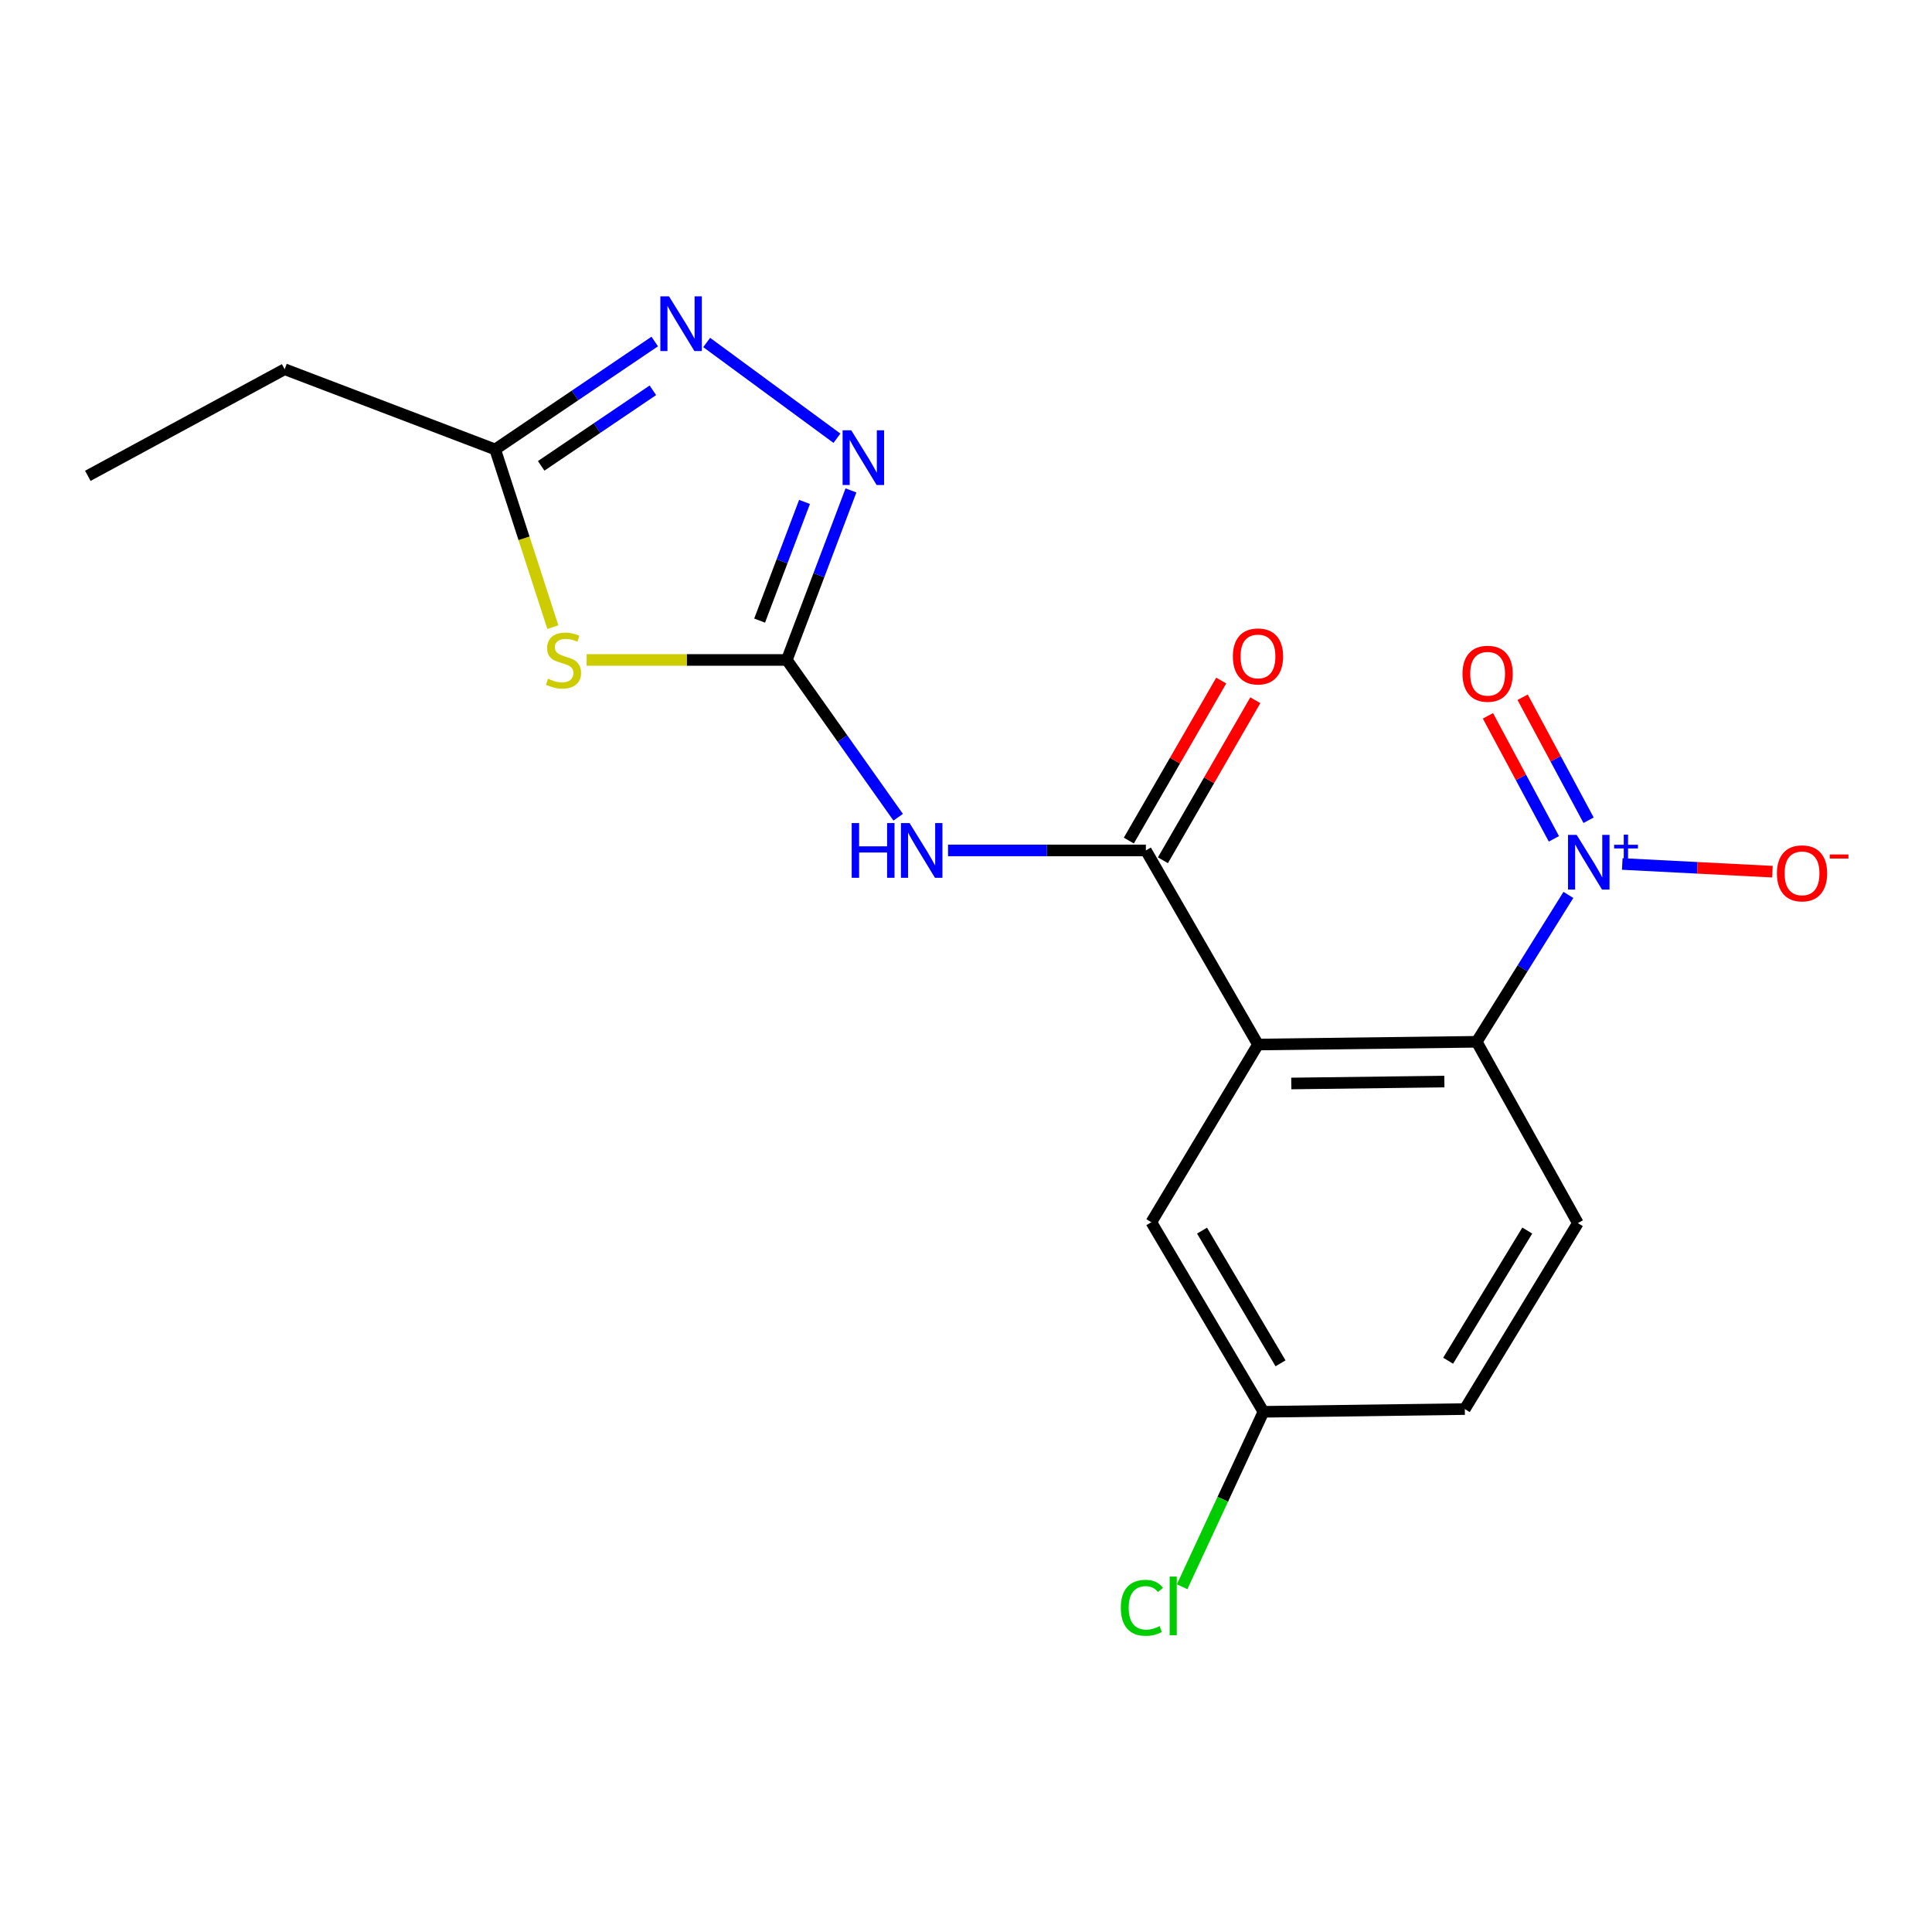 <?xml version='1.0' encoding='iso-8859-1'?>
<svg version='1.1' baseProfile='full'
              xmlns='http://www.w3.org/2000/svg'
                      xmlns:rdkit='http://www.rdkit.org/xml'
                      xmlns:xlink='http://www.w3.org/1999/xlink'
                  xml:space='preserve'
width='1000px' height='1000px' viewBox='0 0 1000 1000'>
<!-- END OF HEADER -->
<rect style='opacity:1.0;fill:#FFFFFF;stroke:none' width='1000' height='1000' x='0' y='0'> </rect>
<path class='bond-1' d='M 651.13,540.647 L 593.103,440.18' style='fill:none;fill-rule:evenodd;stroke:#000000;stroke-width:6px;stroke-linecap:butt;stroke-linejoin:miter;stroke-opacity:1' />
<path class='bond-5' d='M 651.13,540.647 L 764.332,539.231' style='fill:none;fill-rule:evenodd;stroke:#000000;stroke-width:6px;stroke-linecap:butt;stroke-linejoin:miter;stroke-opacity:1' />
<path class='bond-5' d='M 668.365,560.809 L 747.607,559.819' style='fill:none;fill-rule:evenodd;stroke:#000000;stroke-width:6px;stroke-linecap:butt;stroke-linejoin:miter;stroke-opacity:1' />
<path class='bond-10' d='M 651.13,540.647 L 595.933,632.623' style='fill:none;fill-rule:evenodd;stroke:#000000;stroke-width:6px;stroke-linecap:butt;stroke-linejoin:miter;stroke-opacity:1' />
<path class='bond-0' d='M 407.259,341.592 L 436.078,382.296' style='fill:none;fill-rule:evenodd;stroke:#000000;stroke-width:6px;stroke-linecap:butt;stroke-linejoin:miter;stroke-opacity:1' />
<path class='bond-0' d='M 436.078,382.296 L 464.896,423' style='fill:none;fill-rule:evenodd;stroke:#0000FF;stroke-width:6px;stroke-linecap:butt;stroke-linejoin:miter;stroke-opacity:1' />
<path class='bond-3' d='M 407.259,341.592 L 355.449,341.592' style='fill:none;fill-rule:evenodd;stroke:#000000;stroke-width:6px;stroke-linecap:butt;stroke-linejoin:miter;stroke-opacity:1' />
<path class='bond-3' d='M 355.449,341.592 L 303.639,341.592' style='fill:none;fill-rule:evenodd;stroke:#CCCC00;stroke-width:6px;stroke-linecap:butt;stroke-linejoin:miter;stroke-opacity:1' />
<path class='bond-6' d='M 407.259,341.592 L 423.857,297.716' style='fill:none;fill-rule:evenodd;stroke:#000000;stroke-width:6px;stroke-linecap:butt;stroke-linejoin:miter;stroke-opacity:1' />
<path class='bond-6' d='M 423.857,297.716 L 440.454,253.839' style='fill:none;fill-rule:evenodd;stroke:#0000FF;stroke-width:6px;stroke-linecap:butt;stroke-linejoin:miter;stroke-opacity:1' />
<path class='bond-6' d='M 393.18,321.22 L 404.798,290.506' style='fill:none;fill-rule:evenodd;stroke:#000000;stroke-width:6px;stroke-linecap:butt;stroke-linejoin:miter;stroke-opacity:1' />
<path class='bond-6' d='M 404.798,290.506 L 416.416,259.793' style='fill:none;fill-rule:evenodd;stroke:#0000FF;stroke-width:6px;stroke-linecap:butt;stroke-linejoin:miter;stroke-opacity:1' />
<path class='bond-4' d='M 593.103,440.18 L 541.902,440.18' style='fill:none;fill-rule:evenodd;stroke:#000000;stroke-width:6px;stroke-linecap:butt;stroke-linejoin:miter;stroke-opacity:1' />
<path class='bond-4' d='M 541.902,440.18 L 490.701,440.18' style='fill:none;fill-rule:evenodd;stroke:#0000FF;stroke-width:6px;stroke-linecap:butt;stroke-linejoin:miter;stroke-opacity:1' />
<path class='bond-13' d='M 601.926,445.275 L 625.84,403.86' style='fill:none;fill-rule:evenodd;stroke:#000000;stroke-width:6px;stroke-linecap:butt;stroke-linejoin:miter;stroke-opacity:1' />
<path class='bond-13' d='M 625.84,403.86 L 649.755,362.446' style='fill:none;fill-rule:evenodd;stroke:#FF0000;stroke-width:6px;stroke-linecap:butt;stroke-linejoin:miter;stroke-opacity:1' />
<path class='bond-13' d='M 584.28,435.085 L 608.195,393.671' style='fill:none;fill-rule:evenodd;stroke:#000000;stroke-width:6px;stroke-linecap:butt;stroke-linejoin:miter;stroke-opacity:1' />
<path class='bond-13' d='M 608.195,393.671 L 632.109,352.257' style='fill:none;fill-rule:evenodd;stroke:#FF0000;stroke-width:6px;stroke-linecap:butt;stroke-linejoin:miter;stroke-opacity:1' />
<path class='bond-2' d='M 811.798,463.203 L 788.065,501.217' style='fill:none;fill-rule:evenodd;stroke:#0000FF;stroke-width:6px;stroke-linecap:butt;stroke-linejoin:miter;stroke-opacity:1' />
<path class='bond-2' d='M 788.065,501.217 L 764.332,539.231' style='fill:none;fill-rule:evenodd;stroke:#000000;stroke-width:6px;stroke-linecap:butt;stroke-linejoin:miter;stroke-opacity:1' />
<path class='bond-11' d='M 839.682,447.193 L 878.542,449.185' style='fill:none;fill-rule:evenodd;stroke:#0000FF;stroke-width:6px;stroke-linecap:butt;stroke-linejoin:miter;stroke-opacity:1' />
<path class='bond-11' d='M 878.542,449.185 L 917.402,451.178' style='fill:none;fill-rule:evenodd;stroke:#FF0000;stroke-width:6px;stroke-linecap:butt;stroke-linejoin:miter;stroke-opacity:1' />
<path class='bond-12' d='M 822.25,424.56 L 805.181,392.726' style='fill:none;fill-rule:evenodd;stroke:#0000FF;stroke-width:6px;stroke-linecap:butt;stroke-linejoin:miter;stroke-opacity:1' />
<path class='bond-12' d='M 805.181,392.726 L 788.113,360.891' style='fill:none;fill-rule:evenodd;stroke:#FF0000;stroke-width:6px;stroke-linecap:butt;stroke-linejoin:miter;stroke-opacity:1' />
<path class='bond-12' d='M 804.292,434.188 L 787.223,402.354' style='fill:none;fill-rule:evenodd;stroke:#0000FF;stroke-width:6px;stroke-linecap:butt;stroke-linejoin:miter;stroke-opacity:1' />
<path class='bond-12' d='M 787.223,402.354 L 770.155,370.52' style='fill:none;fill-rule:evenodd;stroke:#FF0000;stroke-width:6px;stroke-linecap:butt;stroke-linejoin:miter;stroke-opacity:1' />
<path class='bond-8' d='M 286.157,324.608 L 271.231,278.616' style='fill:none;fill-rule:evenodd;stroke:#CCCC00;stroke-width:6px;stroke-linecap:butt;stroke-linejoin:miter;stroke-opacity:1' />
<path class='bond-8' d='M 271.231,278.616 L 256.305,232.624' style='fill:none;fill-rule:evenodd;stroke:#000000;stroke-width:6px;stroke-linecap:butt;stroke-linejoin:miter;stroke-opacity:1' />
<path class='bond-9' d='M 764.332,539.231 L 816.7,633.087' style='fill:none;fill-rule:evenodd;stroke:#000000;stroke-width:6px;stroke-linecap:butt;stroke-linejoin:miter;stroke-opacity:1' />
<path class='bond-7' d='M 433.202,226.833 L 365.78,177.268' style='fill:none;fill-rule:evenodd;stroke:#0000FF;stroke-width:6px;stroke-linecap:butt;stroke-linejoin:miter;stroke-opacity:1' />
<path class='bond-20' d='M 338.893,176.762 L 297.599,204.693' style='fill:none;fill-rule:evenodd;stroke:#0000FF;stroke-width:6px;stroke-linecap:butt;stroke-linejoin:miter;stroke-opacity:1' />
<path class='bond-20' d='M 297.599,204.693 L 256.305,232.624' style='fill:none;fill-rule:evenodd;stroke:#000000;stroke-width:6px;stroke-linecap:butt;stroke-linejoin:miter;stroke-opacity:1' />
<path class='bond-20' d='M 337.921,202.019 L 309.015,221.571' style='fill:none;fill-rule:evenodd;stroke:#0000FF;stroke-width:6px;stroke-linecap:butt;stroke-linejoin:miter;stroke-opacity:1' />
<path class='bond-20' d='M 309.015,221.571 L 280.109,241.123' style='fill:none;fill-rule:evenodd;stroke:#000000;stroke-width:6px;stroke-linecap:butt;stroke-linejoin:miter;stroke-opacity:1' />
<path class='bond-17' d='M 256.305,232.624 L 147.336,191.113' style='fill:none;fill-rule:evenodd;stroke:#000000;stroke-width:6px;stroke-linecap:butt;stroke-linejoin:miter;stroke-opacity:1' />
<path class='bond-19' d='M 816.7,633.087 L 758.185,729.332' style='fill:none;fill-rule:evenodd;stroke:#000000;stroke-width:6px;stroke-linecap:butt;stroke-linejoin:miter;stroke-opacity:1' />
<path class='bond-19' d='M 790.511,636.938 L 749.552,704.309' style='fill:none;fill-rule:evenodd;stroke:#000000;stroke-width:6px;stroke-linecap:butt;stroke-linejoin:miter;stroke-opacity:1' />
<path class='bond-14' d='M 595.933,632.623 L 653.96,730.747' style='fill:none;fill-rule:evenodd;stroke:#000000;stroke-width:6px;stroke-linecap:butt;stroke-linejoin:miter;stroke-opacity:1' />
<path class='bond-14' d='M 622.176,636.97 L 662.795,705.656' style='fill:none;fill-rule:evenodd;stroke:#000000;stroke-width:6px;stroke-linecap:butt;stroke-linejoin:miter;stroke-opacity:1' />
<path class='bond-15' d='M 653.96,730.747 L 758.185,729.332' style='fill:none;fill-rule:evenodd;stroke:#000000;stroke-width:6px;stroke-linecap:butt;stroke-linejoin:miter;stroke-opacity:1' />
<path class='bond-16' d='M 653.96,730.747 L 632.912,776.022' style='fill:none;fill-rule:evenodd;stroke:#000000;stroke-width:6px;stroke-linecap:butt;stroke-linejoin:miter;stroke-opacity:1' />
<path class='bond-16' d='M 632.912,776.022 L 611.863,821.298' style='fill:none;fill-rule:evenodd;stroke:#00CC00;stroke-width:6px;stroke-linecap:butt;stroke-linejoin:miter;stroke-opacity:1' />
<path class='bond-18' d='M 147.336,191.113 L 45.455,246.287' style='fill:none;fill-rule:evenodd;stroke:#000000;stroke-width:6px;stroke-linecap:butt;stroke-linejoin:miter;stroke-opacity:1' />
<path  class='atom-3' d='M 816.088 432.144
L 825.368 447.144
Q 826.288 448.624, 827.768 451.304
Q 829.248 453.984, 829.328 454.144
L 829.328 432.144
L 833.088 432.144
L 833.088 460.464
L 829.208 460.464
L 819.248 444.064
Q 818.088 442.144, 816.848 439.944
Q 815.648 437.744, 815.288 437.064
L 815.288 460.464
L 811.608 460.464
L 811.608 432.144
L 816.088 432.144
' fill='#0000FF'/>
<path  class='atom-3' d='M 835.464 437.249
L 840.454 437.249
L 840.454 431.995
L 842.672 431.995
L 842.672 437.249
L 847.793 437.249
L 847.793 439.15
L 842.672 439.15
L 842.672 444.43
L 840.454 444.43
L 840.454 439.15
L 835.464 439.15
L 835.464 437.249
' fill='#0000FF'/>
<path  class='atom-4' d='M 283.669 351.312
Q 283.989 351.432, 285.309 351.992
Q 286.629 352.552, 288.069 352.912
Q 289.549 353.232, 290.989 353.232
Q 293.669 353.232, 295.229 351.952
Q 296.789 350.632, 296.789 348.352
Q 296.789 346.792, 295.989 345.832
Q 295.229 344.872, 294.029 344.352
Q 292.829 343.832, 290.829 343.232
Q 288.309 342.472, 286.789 341.752
Q 285.309 341.032, 284.229 339.512
Q 283.189 337.992, 283.189 335.432
Q 283.189 331.872, 285.589 329.672
Q 288.029 327.472, 292.829 327.472
Q 296.109 327.472, 299.829 329.032
L 298.909 332.112
Q 295.509 330.712, 292.949 330.712
Q 290.189 330.712, 288.669 331.872
Q 287.149 332.992, 287.189 334.952
Q 287.189 336.472, 287.949 337.392
Q 288.749 338.312, 289.869 338.832
Q 291.029 339.352, 292.949 339.952
Q 295.509 340.752, 297.029 341.552
Q 298.549 342.352, 299.629 343.992
Q 300.749 345.592, 300.749 348.352
Q 300.749 352.272, 298.109 354.392
Q 295.509 356.472, 291.149 356.472
Q 288.629 356.472, 286.709 355.912
Q 284.829 355.392, 282.589 354.472
L 283.669 351.312
' fill='#CCCC00'/>
<path  class='atom-5' d='M 440.84 426.02
L 444.68 426.02
L 444.68 438.06
L 459.16 438.06
L 459.16 426.02
L 463 426.02
L 463 454.34
L 459.16 454.34
L 459.16 441.26
L 444.68 441.26
L 444.68 454.34
L 440.84 454.34
L 440.84 426.02
' fill='#0000FF'/>
<path  class='atom-5' d='M 470.8 426.02
L 480.08 441.02
Q 481 442.5, 482.48 445.18
Q 483.96 447.86, 484.04 448.02
L 484.04 426.02
L 487.8 426.02
L 487.8 454.34
L 483.92 454.34
L 473.96 437.94
Q 472.8 436.02, 471.56 433.82
Q 470.36 431.62, 470 430.94
L 470 454.34
L 466.32 454.34
L 466.32 426.02
L 470.8 426.02
' fill='#0000FF'/>
<path  class='atom-7' d='M 440.609 222.72
L 449.889 237.72
Q 450.809 239.2, 452.289 241.88
Q 453.769 244.56, 453.849 244.72
L 453.849 222.72
L 457.609 222.72
L 457.609 251.04
L 453.729 251.04
L 443.769 234.64
Q 442.609 232.72, 441.369 230.52
Q 440.169 228.32, 439.809 227.64
L 439.809 251.04
L 436.129 251.04
L 436.129 222.72
L 440.609 222.72
' fill='#0000FF'/>
<path  class='atom-8' d='M 346.278 153.373
L 355.558 168.373
Q 356.478 169.853, 357.958 172.533
Q 359.438 175.213, 359.518 175.373
L 359.518 153.373
L 363.278 153.373
L 363.278 181.693
L 359.398 181.693
L 349.438 165.293
Q 348.278 163.373, 347.038 161.173
Q 345.838 158.973, 345.478 158.293
L 345.478 181.693
L 341.798 181.693
L 341.798 153.373
L 346.278 153.373
' fill='#0000FF'/>
<path  class='atom-12' d='M 919.732 452.044
Q 919.732 445.244, 923.092 441.444
Q 926.452 437.644, 932.732 437.644
Q 939.012 437.644, 942.372 441.444
Q 945.732 445.244, 945.732 452.044
Q 945.732 458.924, 942.332 462.844
Q 938.932 466.724, 932.732 466.724
Q 926.492 466.724, 923.092 462.844
Q 919.732 458.964, 919.732 452.044
M 932.732 463.524
Q 937.052 463.524, 939.372 460.644
Q 941.732 457.724, 941.732 452.044
Q 941.732 446.484, 939.372 443.684
Q 937.052 440.844, 932.732 440.844
Q 928.412 440.844, 926.052 443.644
Q 923.732 446.444, 923.732 452.044
Q 923.732 457.764, 926.052 460.644
Q 928.412 463.524, 932.732 463.524
' fill='#FF0000'/>
<path  class='atom-12' d='M 947.052 442.266
L 956.74 442.266
L 956.74 444.378
L 947.052 444.378
L 947.052 442.266
' fill='#FF0000'/>
<path  class='atom-13' d='M 756.992 348.736
Q 756.992 341.936, 760.352 338.136
Q 763.712 334.336, 769.992 334.336
Q 776.272 334.336, 779.632 338.136
Q 782.992 341.936, 782.992 348.736
Q 782.992 355.616, 779.592 359.536
Q 776.192 363.416, 769.992 363.416
Q 763.752 363.416, 760.352 359.536
Q 756.992 355.656, 756.992 348.736
M 769.992 360.216
Q 774.312 360.216, 776.632 357.336
Q 778.992 354.416, 778.992 348.736
Q 778.992 343.176, 776.632 340.376
Q 774.312 337.536, 769.992 337.536
Q 765.672 337.536, 763.312 340.336
Q 760.992 343.136, 760.992 348.736
Q 760.992 354.456, 763.312 357.336
Q 765.672 360.216, 769.992 360.216
' fill='#FF0000'/>
<path  class='atom-14' d='M 638.13 339.77
Q 638.13 332.97, 641.49 329.17
Q 644.85 325.37, 651.13 325.37
Q 657.41 325.37, 660.77 329.17
Q 664.13 332.97, 664.13 339.77
Q 664.13 346.65, 660.73 350.57
Q 657.33 354.45, 651.13 354.45
Q 644.89 354.45, 641.49 350.57
Q 638.13 346.69, 638.13 339.77
M 651.13 351.25
Q 655.45 351.25, 657.77 348.37
Q 660.13 345.45, 660.13 339.77
Q 660.13 334.21, 657.77 331.41
Q 655.45 328.57, 651.13 328.57
Q 646.81 328.57, 644.45 331.37
Q 642.13 334.17, 642.13 339.77
Q 642.13 345.49, 644.45 348.37
Q 646.81 351.25, 651.13 351.25
' fill='#FF0000'/>
<path  class='atom-17' d='M 580.133 832.193
Q 580.133 825.153, 583.413 821.473
Q 586.733 817.753, 593.013 817.753
Q 598.853 817.753, 601.973 821.873
L 599.333 824.033
Q 597.053 821.033, 593.013 821.033
Q 588.733 821.033, 586.453 823.913
Q 584.213 826.753, 584.213 832.193
Q 584.213 837.793, 586.533 840.673
Q 588.893 843.553, 593.453 843.553
Q 596.573 843.553, 600.213 841.673
L 601.333 844.673
Q 599.853 845.633, 597.613 846.193
Q 595.373 846.753, 592.893 846.753
Q 586.733 846.753, 583.413 842.993
Q 580.133 839.233, 580.133 832.193
' fill='#00CC00'/>
<path  class='atom-17' d='M 605.413 816.033
L 609.093 816.033
L 609.093 846.393
L 605.413 846.393
L 605.413 816.033
' fill='#00CC00'/>
</svg>
